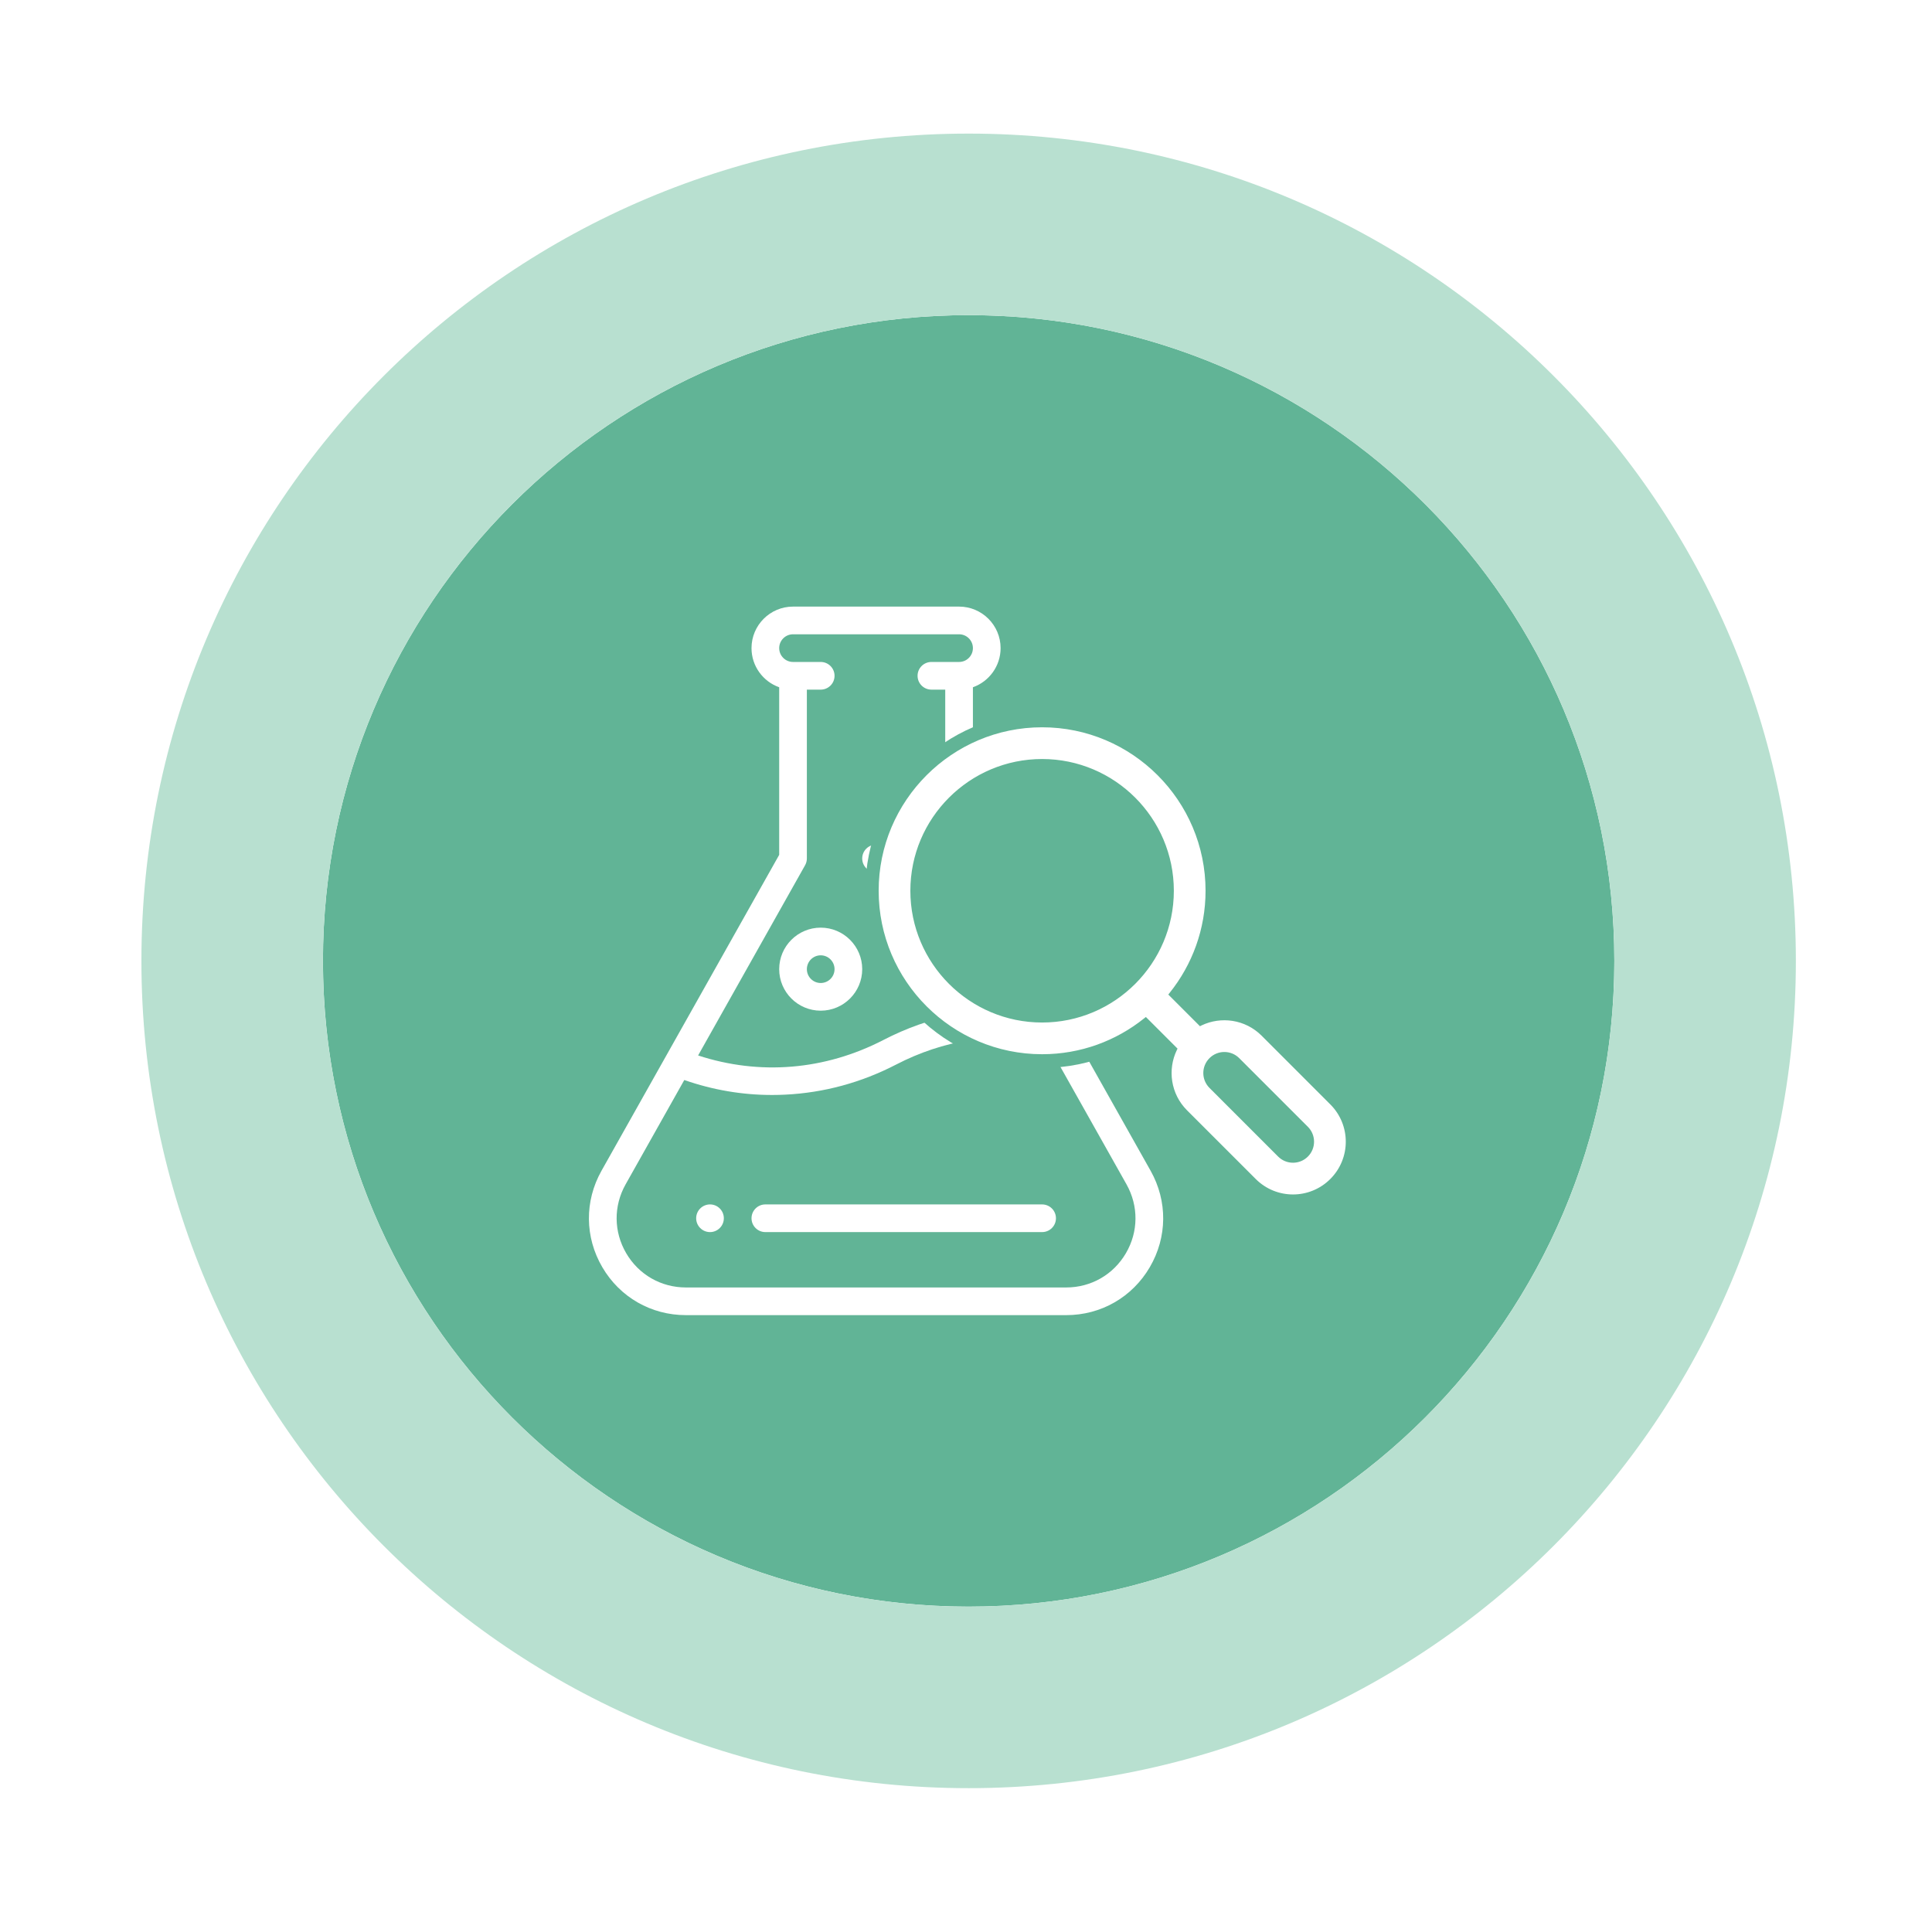 <svg width="149" height="148" viewBox="0 0 149 148" fill="none" xmlns="http://www.w3.org/2000/svg">
<g filter="url(#filter0_d_3241_425)">
<path d="M124.501 68.1C124.501 95.603 102.206 117.898 74.704 117.898C47.201 117.898 24.906 95.603 24.906 68.1C24.906 40.598 47.201 18.303 74.704 18.303C102.206 18.303 124.501 40.598 124.501 68.1Z" fill="#61B496"/>
<path d="M124.501 68.101C124.501 40.813 102.553 18.651 75.348 18.307L74.704 18.303C47.202 18.303 24.906 40.598 24.906 68.101L24.91 68.744C25.252 95.735 47.068 117.551 74.06 117.894L74.704 117.897C101.991 117.897 124.152 95.95 124.497 68.744L124.501 68.101ZM138.501 68.101C138.501 103.335 109.938 131.897 74.704 131.897C39.47 131.897 10.906 103.335 10.906 68.101C10.906 32.866 39.47 4.303 74.704 4.303C109.938 4.303 138.501 32.866 138.501 68.101Z" fill="#B8E0D0"/>
<path d="M71.832 65.537C71.243 65.537 70.765 66.015 70.765 66.604C70.765 67.193 71.243 67.671 71.832 67.671C72.421 67.671 72.899 67.193 72.899 66.604C72.899 66.015 72.421 65.537 71.832 65.537Z" fill="white"/>
<path d="M67.563 59.135C66.974 59.135 66.496 59.613 66.496 60.202C66.496 60.791 66.974 61.269 67.563 61.269C68.152 61.269 68.63 60.791 68.63 60.202C68.63 59.613 68.152 59.135 67.563 59.135Z" fill="white"/>
<path d="M54.757 86.881C54.168 86.881 53.69 87.359 53.69 87.948C53.69 88.537 54.168 89.015 54.757 89.015C55.346 89.015 55.824 88.537 55.824 87.948C55.824 87.359 55.346 86.881 54.757 86.881Z" fill="white"/>
<path d="M88.738 84.286L75.033 59.923V46.999C76.276 46.559 77.168 45.372 77.168 43.981C77.168 42.215 75.732 40.779 73.966 40.779H61.16C59.395 40.779 57.958 42.215 57.958 43.981C57.958 45.372 58.85 46.559 60.093 46.999V59.923L46.388 84.286C45.073 86.625 45.096 89.404 46.451 91.721C47.805 94.037 50.216 95.419 52.899 95.419H82.227C84.91 95.419 87.321 94.037 88.675 91.721C90.03 89.404 90.053 86.625 88.738 84.286ZM62.09 60.725C62.18 60.566 62.227 60.385 62.227 60.202V47.182H63.294C63.884 47.182 64.362 46.705 64.362 46.115C64.362 45.526 63.884 45.048 63.294 45.048H61.16C60.572 45.048 60.093 44.569 60.093 43.981C60.093 43.392 60.572 42.914 61.16 42.914H73.966C74.555 42.914 75.033 43.392 75.033 43.981C75.033 44.569 74.555 45.048 73.966 45.048H71.832C71.243 45.048 70.765 45.526 70.765 46.115C70.765 46.705 71.243 47.182 71.832 47.182H72.899V60.202C72.899 60.386 72.946 60.566 73.036 60.725L79.326 71.908C75.485 71.597 71.657 72.374 68.14 74.195C63.619 76.535 58.585 76.947 53.84 75.393L62.09 60.725ZM86.833 90.643C85.866 92.297 84.144 93.285 82.227 93.285H52.899C50.982 93.285 49.261 92.297 48.293 90.643C47.326 88.989 47.309 87.003 48.249 85.332L52.774 77.287C54.97 78.053 57.24 78.441 59.544 78.441C59.886 78.441 60.228 78.432 60.57 78.415C63.548 78.268 66.425 77.486 69.121 76.09C72.727 74.223 76.694 73.579 80.623 74.214L86.878 85.332C87.817 87.003 87.801 88.989 86.833 90.643Z" fill="white"/>
<path d="M63.294 65.537C61.529 65.537 60.093 66.973 60.093 68.739C60.093 70.504 61.529 71.94 63.294 71.94C65.06 71.94 66.496 70.504 66.496 68.739C66.496 66.973 65.06 65.537 63.294 65.537ZM63.294 69.806C62.706 69.806 62.227 69.327 62.227 68.739C62.227 68.15 62.706 67.671 63.294 67.671C63.883 67.671 64.362 68.15 64.362 68.739C64.362 69.327 63.883 69.806 63.294 69.806Z" fill="white"/>
<path d="M80.369 86.881H59.026C58.436 86.881 57.959 87.359 57.959 87.948C57.959 88.537 58.436 89.015 59.026 89.015H80.369C80.959 89.015 81.437 88.537 81.437 87.948C81.437 87.359 80.959 86.881 80.369 86.881Z" fill="white"/>
<circle cx="80.422" cy="62.668" r="13.686" fill="#61B496"/>
<path d="M80.369 49.986C73.363 49.986 67.664 55.687 67.664 62.692C67.664 69.698 73.363 75.398 80.369 75.398C83.364 75.398 86.121 74.356 88.295 72.615L88.365 72.56L88.428 72.623L90.643 74.837L90.693 74.887L90.662 74.951C89.936 76.468 90.17 78.389 91.477 79.696L96.773 84.991C98.402 86.621 101.038 86.62 102.667 84.991C104.297 83.362 104.297 80.725 102.667 79.096L97.373 73.801C96.066 72.494 94.145 72.259 92.627 72.985L92.563 73.017L92.513 72.966L90.236 70.689L90.291 70.619C92.032 68.445 93.075 65.688 93.075 62.692C93.075 55.687 87.374 49.986 80.369 49.986ZM93.348 75.672C93.943 75.077 94.906 75.077 95.501 75.672L100.797 80.967C101.391 81.561 101.391 82.526 100.797 83.12C100.204 83.714 99.237 83.714 98.643 83.12L93.348 77.825C92.753 77.23 92.753 76.267 93.348 75.672ZM80.369 52.633C85.916 52.633 90.429 57.145 90.429 62.692C90.429 68.24 85.916 72.753 80.369 72.753C74.822 72.753 70.309 68.24 70.309 62.692C70.309 57.145 74.822 52.633 80.369 52.633Z" fill="white" stroke="#61B496" stroke-width="0.2"/>
</g>
<defs>
<filter id="filter0_d_3241_425" x="0.906" y="0.303" width="147.595" height="147.596" filterUnits="userSpaceOnUse" color-interpolation-filters="sRGB">
<feFlood flood-opacity="0" result="BackgroundImageFix"/>
<feColorMatrix in="SourceAlpha" type="matrix" values="0 0 0 0 0 0 0 0 0 0 0 0 0 0 0 0 0 0 127 0" result="hardAlpha"/>
<feOffset dy="6"/>
<feGaussianBlur stdDeviation="5"/>
<feComposite in2="hardAlpha" operator="out"/>
<feColorMatrix type="matrix" values="0 0 0 0 0 0 0 0 0 0 0 0 0 0 0 0 0 0 0.08 0"/>
<feBlend mode="normal" in2="BackgroundImageFix" result="effect1_dropShadow_3241_425"/>
<feBlend mode="normal" in="SourceGraphic" in2="effect1_dropShadow_3241_425" result="shape"/>
</filter>
</defs>
</svg>
